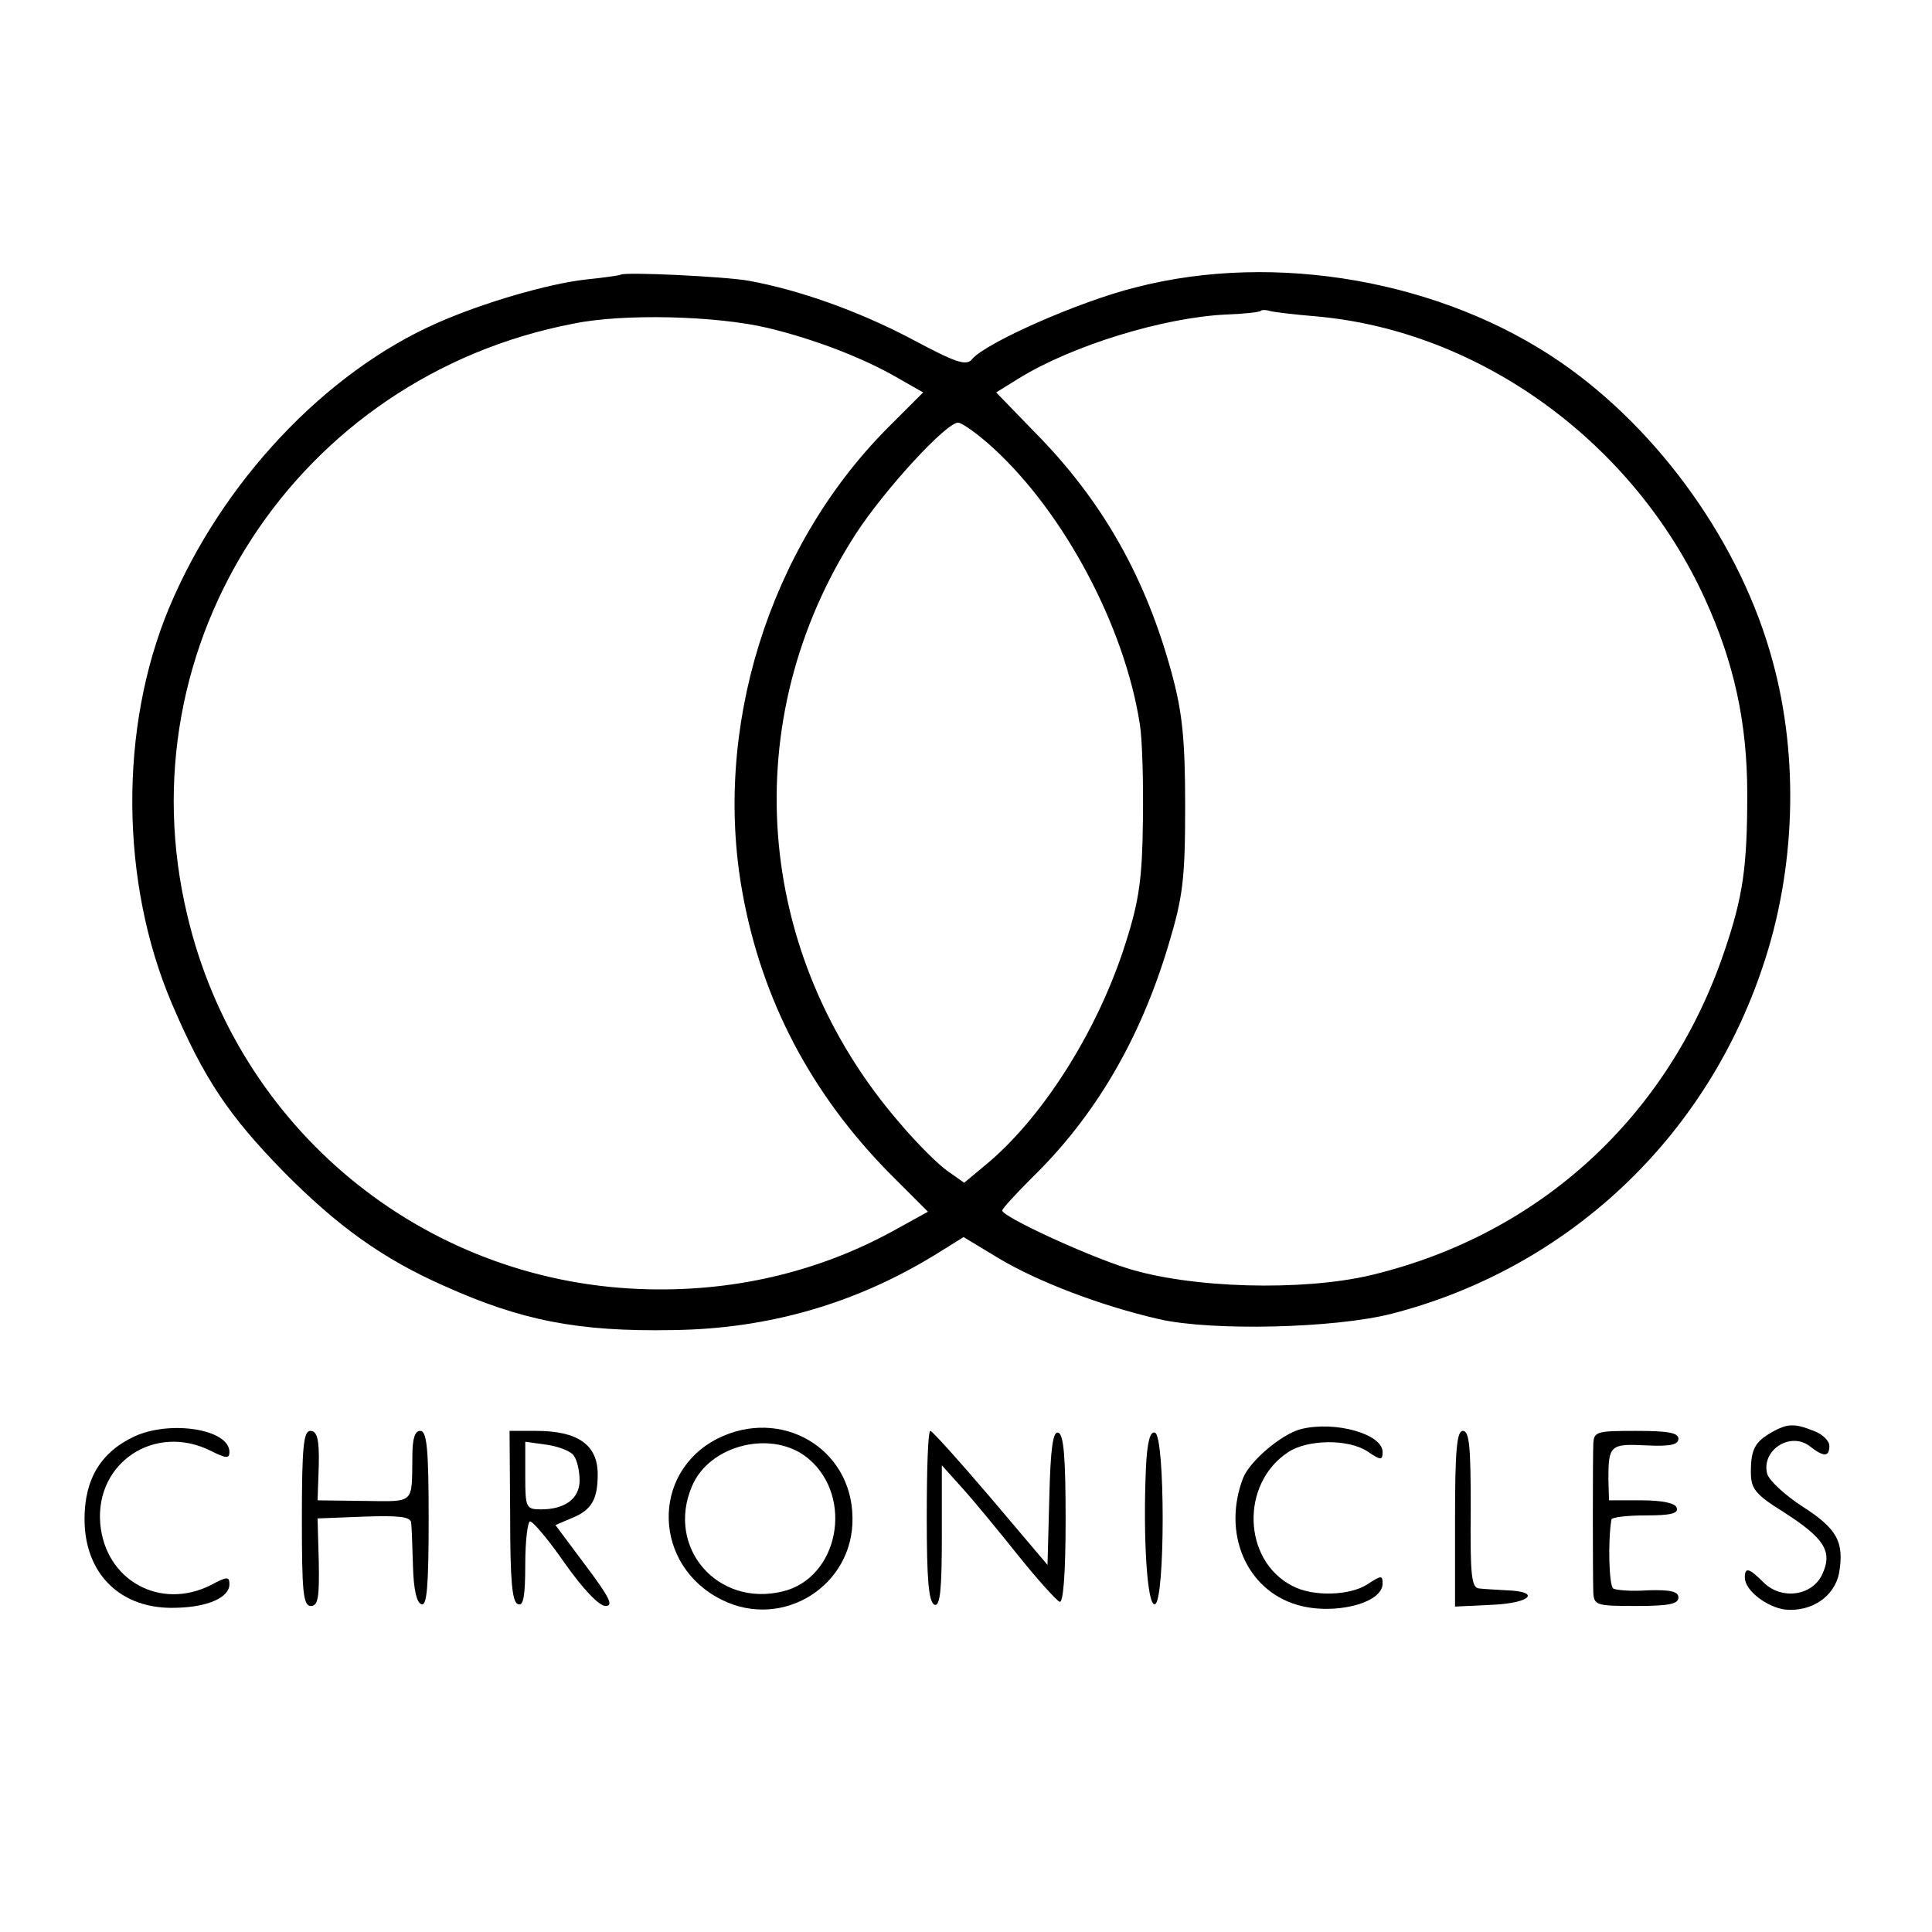 <?xml version="1.0" standalone="no"?>
<!DOCTYPE svg PUBLIC "-//W3C//DTD SVG 20010904//EN"
 "http://www.w3.org/TR/2001/REC-SVG-20010904/DTD/svg10.dtd">
<svg version="1.0" xmlns="http://www.w3.org/2000/svg"
 width="320pt" height="320pt" viewBox="0 0 320 320"
 preserveAspectRatio="xMidYMid meet">
<g transform="translate(0,320) scale(0.1,-0.1)"
fill="#000000" stroke="none">
<path d="M1028 2745 c-1 -1 -28 -5 -58 -8 -62 -7 -169 -38 -246 -72 -186 -82
-357 -264 -444 -472 -83 -199 -81 -455 5 -656 53 -124 94 -185 185 -278 89
-90 164 -144 266 -189 127 -57 221 -76 379 -73 158 2 303 44 436 126 l45 28
58 -35 c65 -39 170 -79 266 -101 88 -20 291 -15 385 9 291 75 520 290 615 576
54 160 60 345 16 505 -52 193 -187 382 -351 495 -196 135 -472 184 -704 124
-93 -23 -249 -92 -271 -119 -10 -12 -28 -5 -103 35 -86 45 -184 80 -267 95
-39 7 -206 15 -212 10z m1152 -69 c272 -24 526 -209 644 -468 48 -105 70 -205
70 -323 0 -121 -7 -170 -38 -261 -93 -274 -306 -469 -585 -536 -114 -27 -300
-22 -406 12 -69 22 -205 85 -205 95 0 3 22 27 48 53 106 103 181 231 228 389
23 77 27 106 27 228 0 112 -5 156 -22 219 -43 159 -115 287 -228 401 l-63 65
37 23 c89 55 240 101 343 106 30 1 56 4 58 6 2 2 9 2 15 0 7 -2 41 -6 77 -9z
m-909 -19 c79 -19 159 -50 216 -83 l42 -24 -60 -60 c-196 -198 -289 -498 -239
-770 32 -176 113 -331 243 -463 l64 -64 -58 -32 c-126 -69 -269 -102 -419 -96
-361 14 -667 266 -750 620 -107 448 182 891 640 979 83 17 236 13 321 -7z
m374 -199 c118 -108 218 -296 243 -458 4 -25 6 -97 5 -160 -1 -93 -6 -131 -28
-200 -44 -141 -133 -284 -226 -364 l-42 -35 -27 19 c-16 11 -51 46 -79 79
-243 280 -272 669 -74 976 48 74 150 185 170 185 6 0 33 -19 58 -42z"/>
<path d="M223 821 c-56 -26 -83 -71 -83 -137 0 -91 60 -150 151 -147 53 1 89
17 89 39 0 13 -4 13 -30 -1 -84 -43 -176 7 -184 102 -8 101 91 166 183 120 26
-13 31 -13 31 -2 0 38 -98 53 -157 26z"/>
<path d="M1188 817 c-111 -57 -106 -211 8 -267 101 -50 218 24 216 136 -1 116
-119 184 -224 131z m151 -33 c76 -64 50 -198 -43 -220 -108 -26 -193 73 -150
174 29 70 135 95 193 46z"/>
<path d="M2155 833 c-32 -8 -85 -53 -96 -81 -35 -91 5 -185 89 -210 60 -18
142 2 142 35 0 14 -2 14 -25 -1 -29 -19 -90 -21 -124 -3 -83 42 -87 170 -7
222 32 21 99 22 131 1 22 -15 25 -15 25 -1 0 30 -79 52 -135 38z"/>
<path d="M2935 828 c-28 -16 -35 -28 -35 -66 0 -28 7 -37 55 -67 67 -43 81
-65 63 -103 -17 -36 -68 -42 -97 -13 -24 24 -31 26 -31 8 0 -21 36 -49 67 -53
43 -4 81 21 89 60 9 52 -3 74 -61 111 -29 19 -55 43 -58 54 -10 39 38 70 70
46 24 -19 33 -18 33 0 0 9 -12 20 -26 25 -32 13 -44 12 -69 -2z"/>
<path d="M500 685 c0 -121 2 -145 15 -145 12 0 14 15 13 73 l-2 72 77 3 c57 2
77 0 78 -10 1 -7 2 -40 3 -72 1 -38 6 -61 14 -63 9 -4 12 29 12 141 0 117 -3
146 -14 146 -9 0 -13 -13 -13 -42 -1 -80 5 -75 -80 -74 l-77 1 2 58 c1 44 -3
57 -14 57 -11 0 -14 -25 -14 -145z"/>
<path d="M845 688 c0 -104 3 -142 13 -145 9 -4 12 14 12 66 0 39 4 71 8 71 5
0 31 -31 58 -70 29 -41 56 -70 67 -70 14 0 6 15 -33 67 l-50 67 28 12 c32 13
42 31 42 72 0 49 -33 72 -102 72 l-44 0 1 -142z m106 100 c5 -7 9 -25 9 -40 0
-30 -24 -48 -64 -48 -25 0 -26 3 -26 56 l0 56 36 -5 c20 -3 41 -11 45 -19z"/>
<path d="M1535 688 c0 -104 3 -142 13 -146 9 -3 12 24 12 114 l0 117 35 -39
c19 -21 60 -71 92 -111 32 -40 63 -74 68 -76 6 -3 10 46 10 136 0 101 -3 141
-12 144 -9 3 -13 -25 -15 -107 l-3 -112 -94 111 c-52 61 -97 111 -100 111 -4
0 -6 -64 -6 -142z"/>
<path d="M1898 768 c-5 -114 2 -230 15 -225 17 5 17 279 0 284 -8 3 -13 -15
-15 -59z"/>
<path d="M2410 685 l0 -146 63 3 c63 3 80 22 22 24 -16 1 -37 2 -45 3 -13 1
-15 22 -14 131 0 102 -2 130 -13 130 -10 0 -13 -31 -13 -145z"/>
<path d="M2639 808 c-1 -27 -1 -213 0 -245 1 -22 5 -23 71 -23 53 0 70 3 70
14 0 10 -13 13 -50 12 -27 -2 -53 0 -58 3 -7 5 -9 78 -3 114 0 4 26 7 57 7 40
0 55 3 51 13 -2 7 -23 12 -58 12 l-54 0 -1 35 c0 56 3 59 62 56 40 -2 54 1 54
11 0 10 -18 13 -70 13 -66 0 -70 -1 -71 -22z"/>
</g>
</svg>
